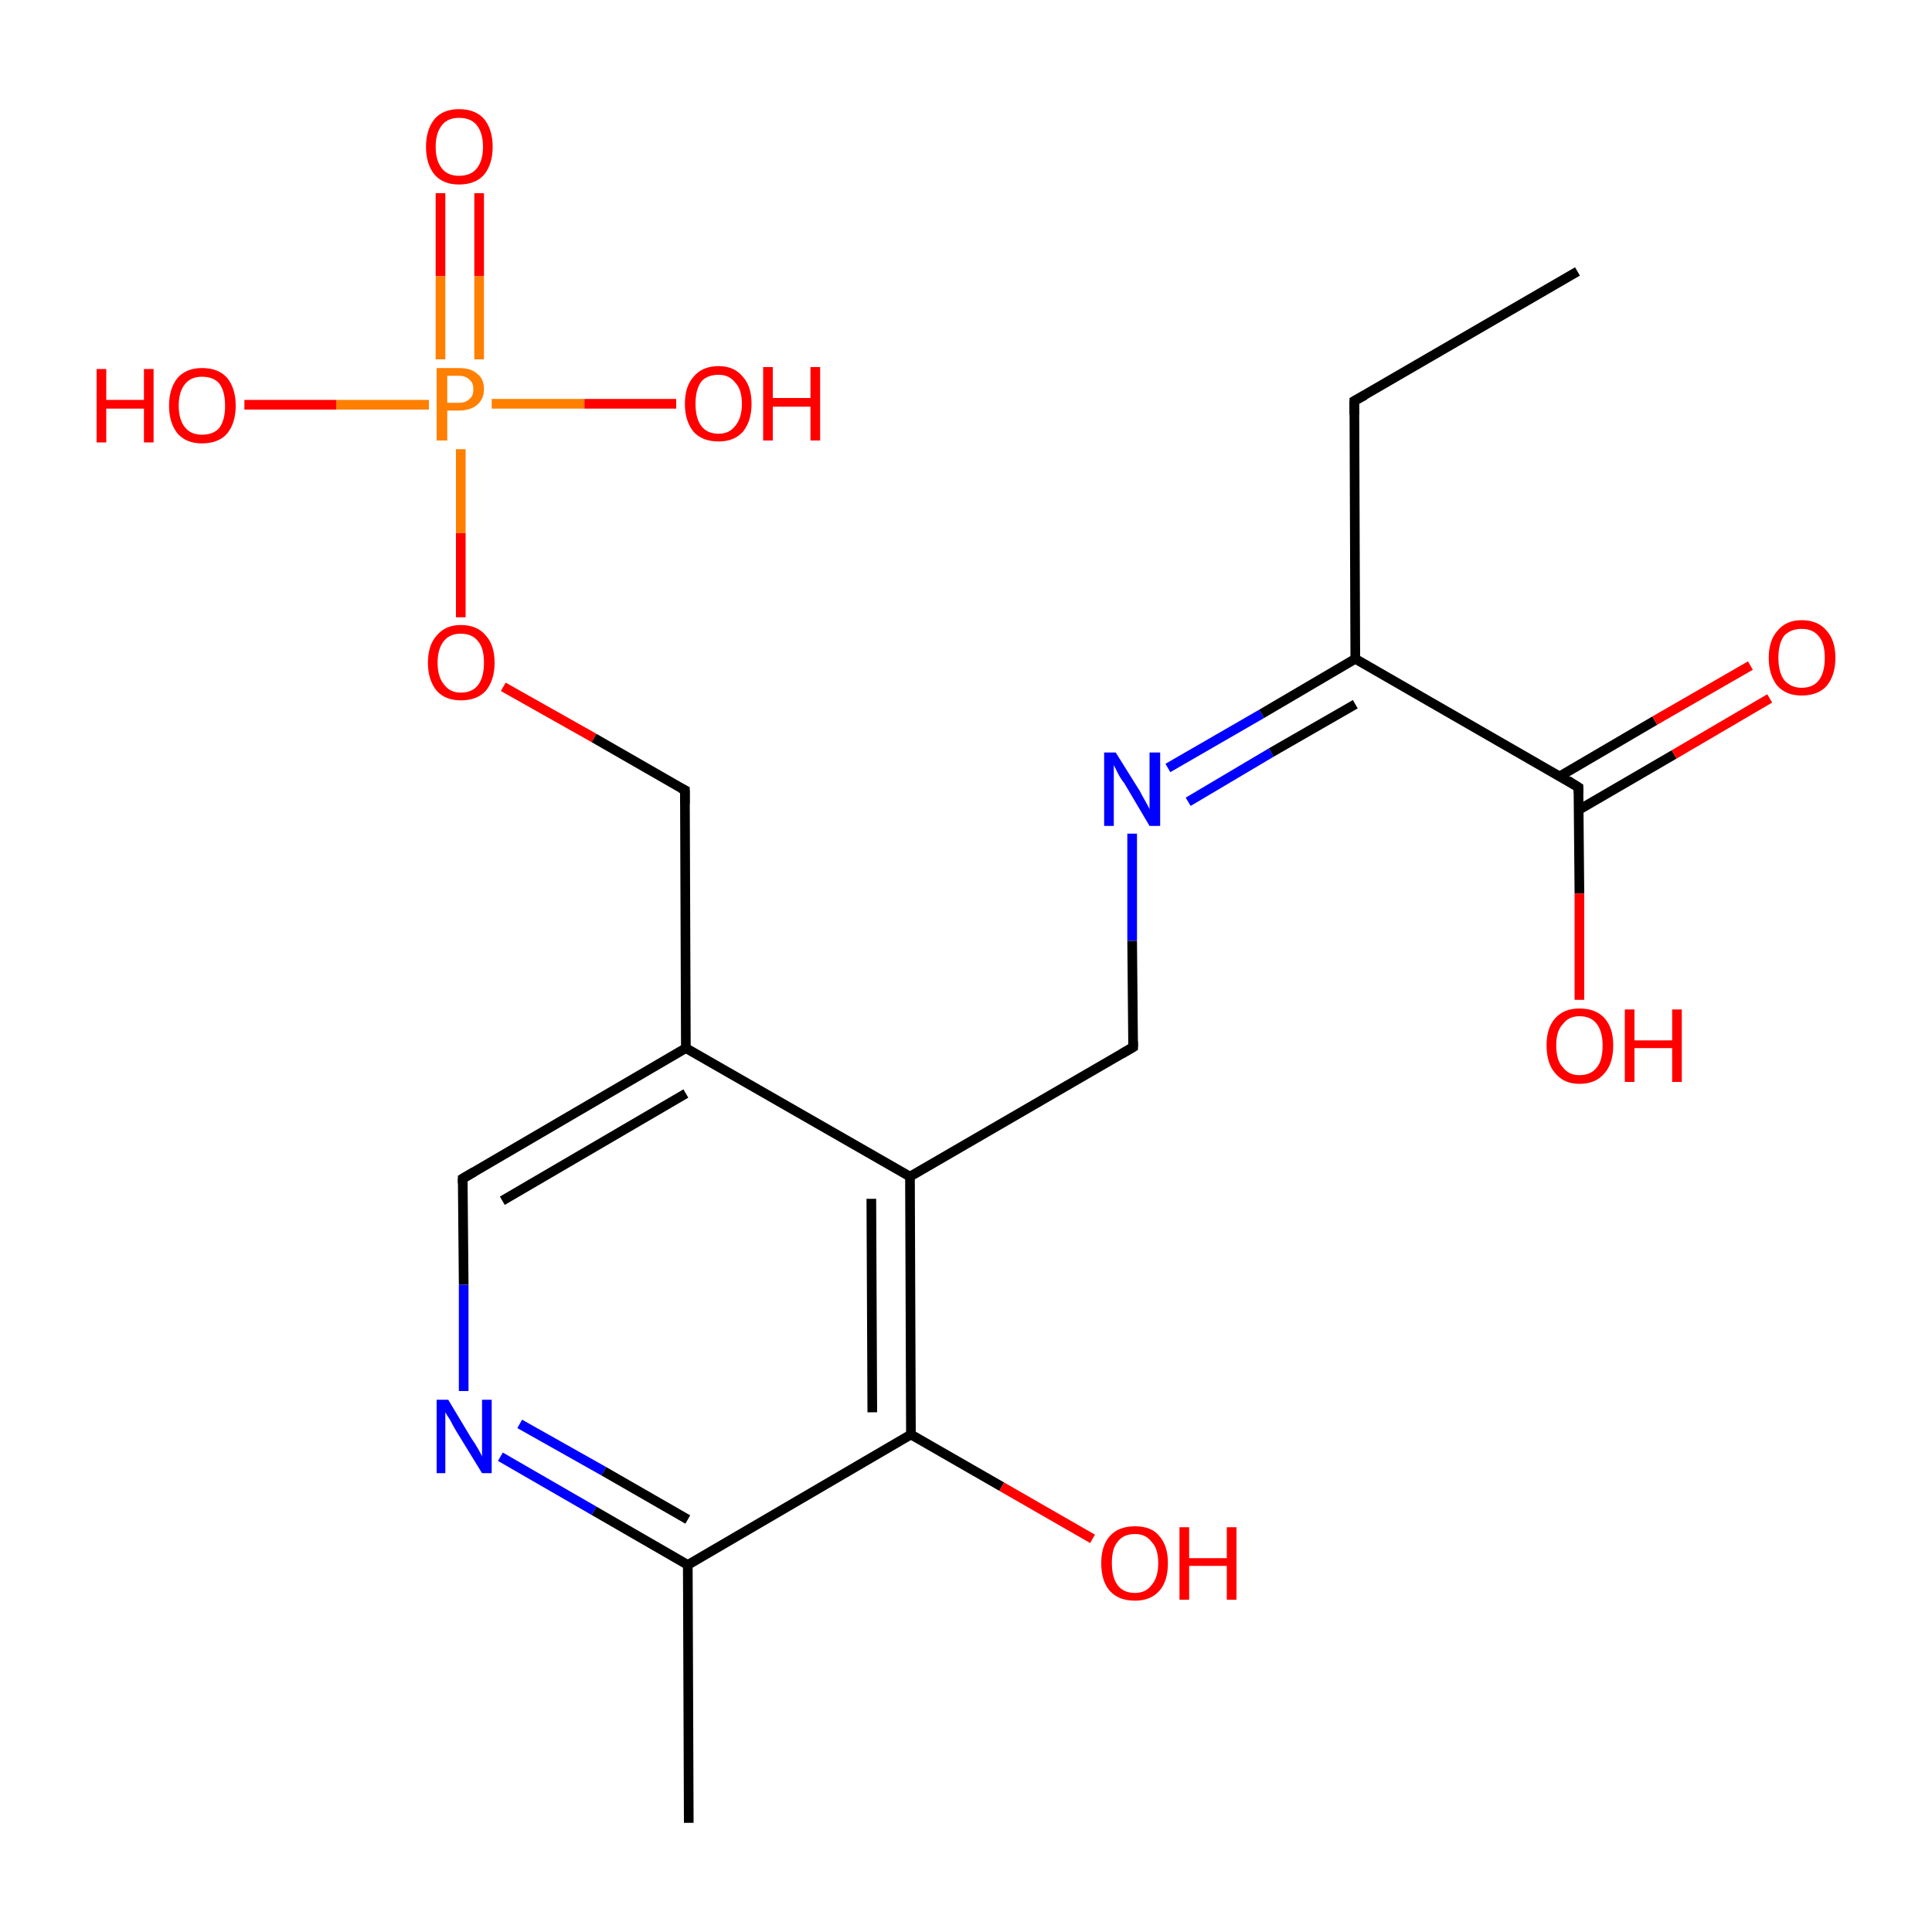 <?xml version='1.0' encoding='iso-8859-1'?>
<svg version='1.1' baseProfile='full'
              xmlns='http://www.w3.org/2000/svg'
                      xmlns:rdkit='http://www.rdkit.org/xml'
                      xmlns:xlink='http://www.w3.org/1999/xlink'
                  xml:space='preserve'
width='200px' height='200px' viewBox='0 0 200 200'>
<!-- END OF HEADER -->
<rect style='opacity:1.0;fill:#FFFFFF;stroke:none' width='200.0' height='200.0' x='0.0' y='0.0'> </rect>
<path class='bond-0 atom-16 atom-21' d='M 49.6,20.0 L 49.6,28.6' style='fill:none;fill-rule:evenodd;stroke:#FF0000;stroke-width:1.0px;stroke-linecap:butt;stroke-linejoin:miter;stroke-opacity:1' />
<path class='bond-0 atom-16 atom-21' d='M 49.6,28.6 L 49.6,37.2' style='fill:none;fill-rule:evenodd;stroke:#FF7F00;stroke-width:1.0px;stroke-linecap:butt;stroke-linejoin:miter;stroke-opacity:1' />
<path class='bond-0 atom-16 atom-21' d='M 45.6,20.0 L 45.6,28.6' style='fill:none;fill-rule:evenodd;stroke:#FF0000;stroke-width:1.0px;stroke-linecap:butt;stroke-linejoin:miter;stroke-opacity:1' />
<path class='bond-0 atom-16 atom-21' d='M 45.6,28.6 L 45.6,37.2' style='fill:none;fill-rule:evenodd;stroke:#FF7F00;stroke-width:1.0px;stroke-linecap:butt;stroke-linejoin:miter;stroke-opacity:1' />
<path class='bond-1 atom-15 atom-21' d='M 25.3,41.9 L 34.8,41.9' style='fill:none;fill-rule:evenodd;stroke:#FF0000;stroke-width:1.0px;stroke-linecap:butt;stroke-linejoin:miter;stroke-opacity:1' />
<path class='bond-1 atom-15 atom-21' d='M 34.8,41.9 L 44.4,41.9' style='fill:none;fill-rule:evenodd;stroke:#FF7F00;stroke-width:1.0px;stroke-linecap:butt;stroke-linejoin:miter;stroke-opacity:1' />
<path class='bond-2 atom-21 atom-14' d='M 47.7,46.5 L 47.7,55.2' style='fill:none;fill-rule:evenodd;stroke:#FF7F00;stroke-width:1.0px;stroke-linecap:butt;stroke-linejoin:miter;stroke-opacity:1' />
<path class='bond-2 atom-21 atom-14' d='M 47.7,55.2 L 47.7,63.9' style='fill:none;fill-rule:evenodd;stroke:#FF0000;stroke-width:1.0px;stroke-linecap:butt;stroke-linejoin:miter;stroke-opacity:1' />
<path class='bond-3 atom-21 atom-17' d='M 50.9,41.8 L 60.5,41.8' style='fill:none;fill-rule:evenodd;stroke:#FF7F00;stroke-width:1.0px;stroke-linecap:butt;stroke-linejoin:miter;stroke-opacity:1' />
<path class='bond-3 atom-21 atom-17' d='M 60.5,41.8 L 70.0,41.8' style='fill:none;fill-rule:evenodd;stroke:#FF0000;stroke-width:1.0px;stroke-linecap:butt;stroke-linejoin:miter;stroke-opacity:1' />
<path class='bond-4 atom-14 atom-4' d='M 52.1,71.1 L 61.5,76.4' style='fill:none;fill-rule:evenodd;stroke:#FF0000;stroke-width:1.0px;stroke-linecap:butt;stroke-linejoin:miter;stroke-opacity:1' />
<path class='bond-4 atom-14 atom-4' d='M 61.5,76.4 L 70.9,81.8' style='fill:none;fill-rule:evenodd;stroke:#000000;stroke-width:1.0px;stroke-linecap:butt;stroke-linejoin:miter;stroke-opacity:1' />
<path class='bond-5 atom-4 atom-3' d='M 70.9,81.8 L 71.0,108.5' style='fill:none;fill-rule:evenodd;stroke:#000000;stroke-width:1.0px;stroke-linecap:butt;stroke-linejoin:miter;stroke-opacity:1' />
<path class='bond-6 atom-2 atom-3' d='M 47.9,122.0 L 71.0,108.5' style='fill:none;fill-rule:evenodd;stroke:#000000;stroke-width:1.0px;stroke-linecap:butt;stroke-linejoin:miter;stroke-opacity:1' />
<path class='bond-6 atom-2 atom-3' d='M 52.0,124.3 L 71.0,113.2' style='fill:none;fill-rule:evenodd;stroke:#000000;stroke-width:1.0px;stroke-linecap:butt;stroke-linejoin:miter;stroke-opacity:1' />
<path class='bond-7 atom-2 atom-12' d='M 47.9,122.0 L 48.0,133.0' style='fill:none;fill-rule:evenodd;stroke:#000000;stroke-width:1.0px;stroke-linecap:butt;stroke-linejoin:miter;stroke-opacity:1' />
<path class='bond-7 atom-2 atom-12' d='M 48.0,133.0 L 48.0,144.0' style='fill:none;fill-rule:evenodd;stroke:#0000FF;stroke-width:1.0px;stroke-linecap:butt;stroke-linejoin:miter;stroke-opacity:1' />
<path class='bond-8 atom-3 atom-5' d='M 71.0,108.5 L 94.2,121.8' style='fill:none;fill-rule:evenodd;stroke:#000000;stroke-width:1.0px;stroke-linecap:butt;stroke-linejoin:miter;stroke-opacity:1' />
<path class='bond-9 atom-12 atom-1' d='M 51.8,150.8 L 61.5,156.4' style='fill:none;fill-rule:evenodd;stroke:#0000FF;stroke-width:1.0px;stroke-linecap:butt;stroke-linejoin:miter;stroke-opacity:1' />
<path class='bond-9 atom-12 atom-1' d='M 61.5,156.4 L 71.2,162.0' style='fill:none;fill-rule:evenodd;stroke:#000000;stroke-width:1.0px;stroke-linecap:butt;stroke-linejoin:miter;stroke-opacity:1' />
<path class='bond-9 atom-12 atom-1' d='M 53.8,147.4 L 62.5,152.3' style='fill:none;fill-rule:evenodd;stroke:#0000FF;stroke-width:1.0px;stroke-linecap:butt;stroke-linejoin:miter;stroke-opacity:1' />
<path class='bond-9 atom-12 atom-1' d='M 62.5,152.3 L 71.2,157.3' style='fill:none;fill-rule:evenodd;stroke:#000000;stroke-width:1.0px;stroke-linecap:butt;stroke-linejoin:miter;stroke-opacity:1' />
<path class='bond-10 atom-1 atom-11' d='M 71.2,162.0 L 94.3,148.5' style='fill:none;fill-rule:evenodd;stroke:#000000;stroke-width:1.0px;stroke-linecap:butt;stroke-linejoin:miter;stroke-opacity:1' />
<path class='bond-11 atom-1 atom-0' d='M 71.2,162.0 L 71.3,188.7' style='fill:none;fill-rule:evenodd;stroke:#000000;stroke-width:1.0px;stroke-linecap:butt;stroke-linejoin:miter;stroke-opacity:1' />
<path class='bond-12 atom-5 atom-11' d='M 94.2,121.8 L 94.3,148.5' style='fill:none;fill-rule:evenodd;stroke:#000000;stroke-width:1.0px;stroke-linecap:butt;stroke-linejoin:miter;stroke-opacity:1' />
<path class='bond-12 atom-5 atom-11' d='M 90.2,124.1 L 90.3,146.2' style='fill:none;fill-rule:evenodd;stroke:#000000;stroke-width:1.0px;stroke-linecap:butt;stroke-linejoin:miter;stroke-opacity:1' />
<path class='bond-13 atom-5 atom-6' d='M 94.2,121.8 L 117.3,108.4' style='fill:none;fill-rule:evenodd;stroke:#000000;stroke-width:1.0px;stroke-linecap:butt;stroke-linejoin:miter;stroke-opacity:1' />
<path class='bond-14 atom-9 atom-8' d='M 163.3,28.1 L 140.2,41.5' style='fill:none;fill-rule:evenodd;stroke:#000000;stroke-width:1.0px;stroke-linecap:butt;stroke-linejoin:miter;stroke-opacity:1' />
<path class='bond-15 atom-11 atom-20' d='M 94.3,148.5 L 103.7,153.9' style='fill:none;fill-rule:evenodd;stroke:#000000;stroke-width:1.0px;stroke-linecap:butt;stroke-linejoin:miter;stroke-opacity:1' />
<path class='bond-15 atom-11 atom-20' d='M 103.7,153.9 L 113.1,159.3' style='fill:none;fill-rule:evenodd;stroke:#FF0000;stroke-width:1.0px;stroke-linecap:butt;stroke-linejoin:miter;stroke-opacity:1' />
<path class='bond-16 atom-13 atom-6' d='M 117.2,86.3 L 117.2,97.4' style='fill:none;fill-rule:evenodd;stroke:#0000FF;stroke-width:1.0px;stroke-linecap:butt;stroke-linejoin:miter;stroke-opacity:1' />
<path class='bond-16 atom-13 atom-6' d='M 117.2,97.4 L 117.3,108.4' style='fill:none;fill-rule:evenodd;stroke:#000000;stroke-width:1.0px;stroke-linecap:butt;stroke-linejoin:miter;stroke-opacity:1' />
<path class='bond-17 atom-13 atom-7' d='M 120.9,79.5 L 130.6,73.9' style='fill:none;fill-rule:evenodd;stroke:#0000FF;stroke-width:1.0px;stroke-linecap:butt;stroke-linejoin:miter;stroke-opacity:1' />
<path class='bond-17 atom-13 atom-7' d='M 130.6,73.9 L 140.3,68.2' style='fill:none;fill-rule:evenodd;stroke:#000000;stroke-width:1.0px;stroke-linecap:butt;stroke-linejoin:miter;stroke-opacity:1' />
<path class='bond-17 atom-13 atom-7' d='M 123.0,83.0 L 131.6,77.9' style='fill:none;fill-rule:evenodd;stroke:#0000FF;stroke-width:1.0px;stroke-linecap:butt;stroke-linejoin:miter;stroke-opacity:1' />
<path class='bond-17 atom-13 atom-7' d='M 131.6,77.9 L 140.3,72.9' style='fill:none;fill-rule:evenodd;stroke:#000000;stroke-width:1.0px;stroke-linecap:butt;stroke-linejoin:miter;stroke-opacity:1' />
<path class='bond-18 atom-8 atom-7' d='M 140.2,41.5 L 140.3,68.2' style='fill:none;fill-rule:evenodd;stroke:#000000;stroke-width:1.0px;stroke-linecap:butt;stroke-linejoin:miter;stroke-opacity:1' />
<path class='bond-19 atom-7 atom-10' d='M 140.3,68.2 L 163.4,81.5' style='fill:none;fill-rule:evenodd;stroke:#000000;stroke-width:1.0px;stroke-linecap:butt;stroke-linejoin:miter;stroke-opacity:1' />
<path class='bond-20 atom-10 atom-19' d='M 163.5,83.8 L 173.3,78.1' style='fill:none;fill-rule:evenodd;stroke:#000000;stroke-width:1.0px;stroke-linecap:butt;stroke-linejoin:miter;stroke-opacity:1' />
<path class='bond-20 atom-10 atom-19' d='M 173.3,78.1 L 183.2,72.3' style='fill:none;fill-rule:evenodd;stroke:#FF0000;stroke-width:1.0px;stroke-linecap:butt;stroke-linejoin:miter;stroke-opacity:1' />
<path class='bond-20 atom-10 atom-19' d='M 161.4,80.4 L 171.3,74.6' style='fill:none;fill-rule:evenodd;stroke:#000000;stroke-width:1.0px;stroke-linecap:butt;stroke-linejoin:miter;stroke-opacity:1' />
<path class='bond-20 atom-10 atom-19' d='M 171.3,74.6 L 181.2,68.9' style='fill:none;fill-rule:evenodd;stroke:#FF0000;stroke-width:1.0px;stroke-linecap:butt;stroke-linejoin:miter;stroke-opacity:1' />
<path class='bond-21 atom-10 atom-18' d='M 163.4,81.5 L 163.5,92.5' style='fill:none;fill-rule:evenodd;stroke:#000000;stroke-width:1.0px;stroke-linecap:butt;stroke-linejoin:miter;stroke-opacity:1' />
<path class='bond-21 atom-10 atom-18' d='M 163.5,92.5 L 163.5,103.5' style='fill:none;fill-rule:evenodd;stroke:#FF0000;stroke-width:1.0px;stroke-linecap:butt;stroke-linejoin:miter;stroke-opacity:1' />
<path d='M 49.1,121.3 L 47.9,122.0 L 47.9,122.5' style='fill:none;stroke:#000000;stroke-width:1.0px;stroke-linecap:butt;stroke-linejoin:miter;stroke-miterlimit:10;stroke-opacity:1;' />
<path d='M 70.5,81.6 L 70.9,81.8 L 70.9,83.2' style='fill:none;stroke:#000000;stroke-width:1.0px;stroke-linecap:butt;stroke-linejoin:miter;stroke-miterlimit:10;stroke-opacity:1;' />
<path d='M 116.1,109.1 L 117.3,108.4 L 117.3,107.8' style='fill:none;stroke:#000000;stroke-width:1.0px;stroke-linecap:butt;stroke-linejoin:miter;stroke-miterlimit:10;stroke-opacity:1;' />
<path d='M 141.3,40.9 L 140.2,41.5 L 140.2,42.9' style='fill:none;stroke:#000000;stroke-width:1.0px;stroke-linecap:butt;stroke-linejoin:miter;stroke-miterlimit:10;stroke-opacity:1;' />
<path d='M 162.3,80.8 L 163.4,81.5 L 163.4,82.1' style='fill:none;stroke:#000000;stroke-width:1.0px;stroke-linecap:butt;stroke-linejoin:miter;stroke-miterlimit:10;stroke-opacity:1;' />
<path class='atom-12' d='M 46.4 144.9
L 48.8 148.9
Q 49.1 149.3, 49.5 150.0
Q 49.9 150.7, 49.9 150.8
L 49.9 144.9
L 50.9 144.9
L 50.9 152.5
L 49.9 152.5
L 47.2 148.1
Q 46.9 147.6, 46.6 147.0
Q 46.2 146.4, 46.1 146.2
L 46.1 152.5
L 45.2 152.5
L 45.2 144.9
L 46.4 144.9
' fill='#0000FF'/>
<path class='atom-13' d='M 115.5 77.9
L 118.0 81.9
Q 118.2 82.3, 118.6 83.0
Q 119.0 83.7, 119.0 83.8
L 119.0 77.9
L 120.1 77.9
L 120.1 85.5
L 119.0 85.5
L 116.4 81.1
Q 116.0 80.6, 115.7 80.0
Q 115.4 79.4, 115.3 79.2
L 115.3 85.5
L 114.3 85.5
L 114.3 77.9
L 115.5 77.9
' fill='#0000FF'/>
<path class='atom-14' d='M 44.3 68.6
Q 44.3 66.8, 45.2 65.8
Q 46.1 64.7, 47.7 64.7
Q 49.4 64.7, 50.3 65.8
Q 51.2 66.8, 51.2 68.6
Q 51.2 70.4, 50.3 71.5
Q 49.4 72.5, 47.7 72.5
Q 46.1 72.5, 45.2 71.5
Q 44.3 70.4, 44.3 68.6
M 47.7 71.7
Q 48.9 71.7, 49.5 70.9
Q 50.1 70.1, 50.1 68.6
Q 50.1 67.1, 49.5 66.4
Q 48.9 65.6, 47.7 65.6
Q 46.6 65.6, 46.0 66.3
Q 45.3 67.1, 45.3 68.6
Q 45.3 70.1, 46.0 70.9
Q 46.6 71.7, 47.7 71.7
' fill='#FF0000'/>
<path class='atom-15' d='M 10.0 38.2
L 11.0 38.2
L 11.0 41.4
L 14.9 41.4
L 14.9 38.2
L 15.9 38.2
L 15.9 45.8
L 14.9 45.8
L 14.9 42.3
L 11.0 42.3
L 11.0 45.8
L 10.0 45.8
L 10.0 38.2
' fill='#FF0000'/>
<path class='atom-15' d='M 17.5 42.0
Q 17.5 40.2, 18.4 39.1
Q 19.3 38.1, 20.9 38.1
Q 22.6 38.1, 23.5 39.1
Q 24.4 40.2, 24.4 42.0
Q 24.4 43.8, 23.5 44.9
Q 22.6 45.9, 20.9 45.9
Q 19.3 45.9, 18.4 44.9
Q 17.5 43.8, 17.5 42.0
M 20.9 45.0
Q 22.1 45.0, 22.7 44.3
Q 23.3 43.5, 23.3 42.0
Q 23.3 40.5, 22.7 39.7
Q 22.1 39.0, 20.9 39.0
Q 19.8 39.0, 19.2 39.7
Q 18.5 40.5, 18.5 42.0
Q 18.5 43.5, 19.2 44.3
Q 19.8 45.0, 20.9 45.0
' fill='#FF0000'/>
<path class='atom-16' d='M 44.1 15.2
Q 44.1 13.4, 45.0 12.3
Q 45.9 11.3, 47.5 11.3
Q 49.2 11.3, 50.1 12.3
Q 51.0 13.4, 51.0 15.2
Q 51.0 17.0, 50.1 18.1
Q 49.2 19.1, 47.5 19.1
Q 45.9 19.1, 45.0 18.1
Q 44.1 17.0, 44.1 15.2
M 47.5 18.2
Q 48.7 18.2, 49.3 17.5
Q 50.0 16.7, 50.0 15.2
Q 50.0 13.7, 49.3 12.9
Q 48.7 12.2, 47.5 12.2
Q 46.4 12.2, 45.8 12.9
Q 45.1 13.7, 45.1 15.2
Q 45.1 16.7, 45.8 17.5
Q 46.4 18.2, 47.5 18.2
' fill='#FF0000'/>
<path class='atom-17' d='M 70.9 41.8
Q 70.9 40.0, 71.8 39.0
Q 72.7 37.9, 74.4 37.9
Q 76.0 37.9, 76.9 39.0
Q 77.8 40.0, 77.8 41.8
Q 77.8 43.6, 76.9 44.7
Q 76.0 45.7, 74.4 45.7
Q 72.7 45.7, 71.8 44.7
Q 70.9 43.6, 70.9 41.8
M 74.4 44.9
Q 75.5 44.9, 76.1 44.1
Q 76.8 43.3, 76.8 41.8
Q 76.8 40.3, 76.1 39.6
Q 75.5 38.8, 74.4 38.8
Q 73.2 38.8, 72.6 39.5
Q 72.0 40.3, 72.0 41.8
Q 72.0 43.3, 72.6 44.1
Q 73.2 44.9, 74.4 44.9
' fill='#FF0000'/>
<path class='atom-17' d='M 79.0 38.0
L 80.0 38.0
L 80.0 41.2
L 83.9 41.2
L 83.9 38.0
L 84.9 38.0
L 84.9 45.6
L 83.9 45.6
L 83.9 42.1
L 80.0 42.1
L 80.0 45.6
L 79.0 45.6
L 79.0 38.0
' fill='#FF0000'/>
<path class='atom-18' d='M 160.1 108.2
Q 160.1 106.4, 161.0 105.4
Q 161.9 104.4, 163.5 104.4
Q 165.2 104.4, 166.1 105.4
Q 167.0 106.4, 167.0 108.2
Q 167.0 110.1, 166.1 111.1
Q 165.2 112.2, 163.5 112.2
Q 161.9 112.2, 161.0 111.1
Q 160.1 110.1, 160.1 108.2
M 163.5 111.3
Q 164.7 111.3, 165.3 110.5
Q 165.9 109.8, 165.9 108.2
Q 165.9 106.8, 165.3 106.0
Q 164.7 105.2, 163.5 105.2
Q 162.4 105.2, 161.8 106.0
Q 161.1 106.7, 161.1 108.2
Q 161.1 109.8, 161.8 110.5
Q 162.4 111.3, 163.5 111.3
' fill='#FF0000'/>
<path class='atom-18' d='M 168.2 104.5
L 169.2 104.5
L 169.2 107.7
L 173.1 107.7
L 173.1 104.5
L 174.1 104.5
L 174.1 112.0
L 173.1 112.0
L 173.1 108.5
L 169.2 108.5
L 169.2 112.0
L 168.2 112.0
L 168.2 104.5
' fill='#FF0000'/>
<path class='atom-19' d='M 183.1 68.1
Q 183.1 66.3, 184.0 65.3
Q 184.9 64.2, 186.5 64.2
Q 188.2 64.2, 189.1 65.3
Q 190.0 66.3, 190.0 68.1
Q 190.0 69.9, 189.1 71.0
Q 188.2 72.0, 186.5 72.0
Q 184.9 72.0, 184.0 71.0
Q 183.1 69.9, 183.1 68.1
M 186.5 71.2
Q 187.7 71.2, 188.3 70.4
Q 188.9 69.6, 188.9 68.1
Q 188.9 66.6, 188.3 65.9
Q 187.7 65.1, 186.5 65.1
Q 185.4 65.1, 184.7 65.8
Q 184.1 66.6, 184.1 68.1
Q 184.1 69.6, 184.7 70.4
Q 185.4 71.2, 186.5 71.2
' fill='#FF0000'/>
<path class='atom-20' d='M 114.0 161.8
Q 114.0 160.0, 114.9 159.0
Q 115.8 158.0, 117.5 158.0
Q 119.2 158.0, 120.0 159.0
Q 120.9 160.0, 120.9 161.8
Q 120.9 163.7, 120.0 164.7
Q 119.1 165.7, 117.5 165.7
Q 115.8 165.7, 114.9 164.7
Q 114.0 163.7, 114.0 161.8
M 117.5 164.9
Q 118.6 164.9, 119.2 164.1
Q 119.9 163.3, 119.9 161.8
Q 119.9 160.3, 119.2 159.6
Q 118.6 158.8, 117.5 158.8
Q 116.3 158.8, 115.7 159.6
Q 115.1 160.3, 115.1 161.8
Q 115.1 163.3, 115.7 164.1
Q 116.3 164.9, 117.5 164.9
' fill='#FF0000'/>
<path class='atom-20' d='M 122.1 158.1
L 123.1 158.1
L 123.1 161.3
L 127.0 161.3
L 127.0 158.1
L 128.0 158.1
L 128.0 165.6
L 127.0 165.6
L 127.0 162.1
L 123.1 162.1
L 123.1 165.6
L 122.1 165.6
L 122.1 158.1
' fill='#FF0000'/>
<path class='atom-21' d='M 47.5 38.1
Q 48.8 38.1, 49.4 38.7
Q 50.1 39.2, 50.1 40.3
Q 50.1 41.3, 49.4 41.9
Q 48.7 42.5, 47.5 42.5
L 46.3 42.5
L 46.3 45.6
L 45.2 45.6
L 45.2 38.1
L 47.5 38.1
M 47.5 41.7
Q 48.2 41.7, 48.6 41.3
Q 49.0 41.0, 49.0 40.3
Q 49.0 39.6, 48.6 39.3
Q 48.2 38.9, 47.5 38.9
L 46.3 38.9
L 46.3 41.7
L 47.5 41.7
' fill='#FF7F00'/>
</svg>
